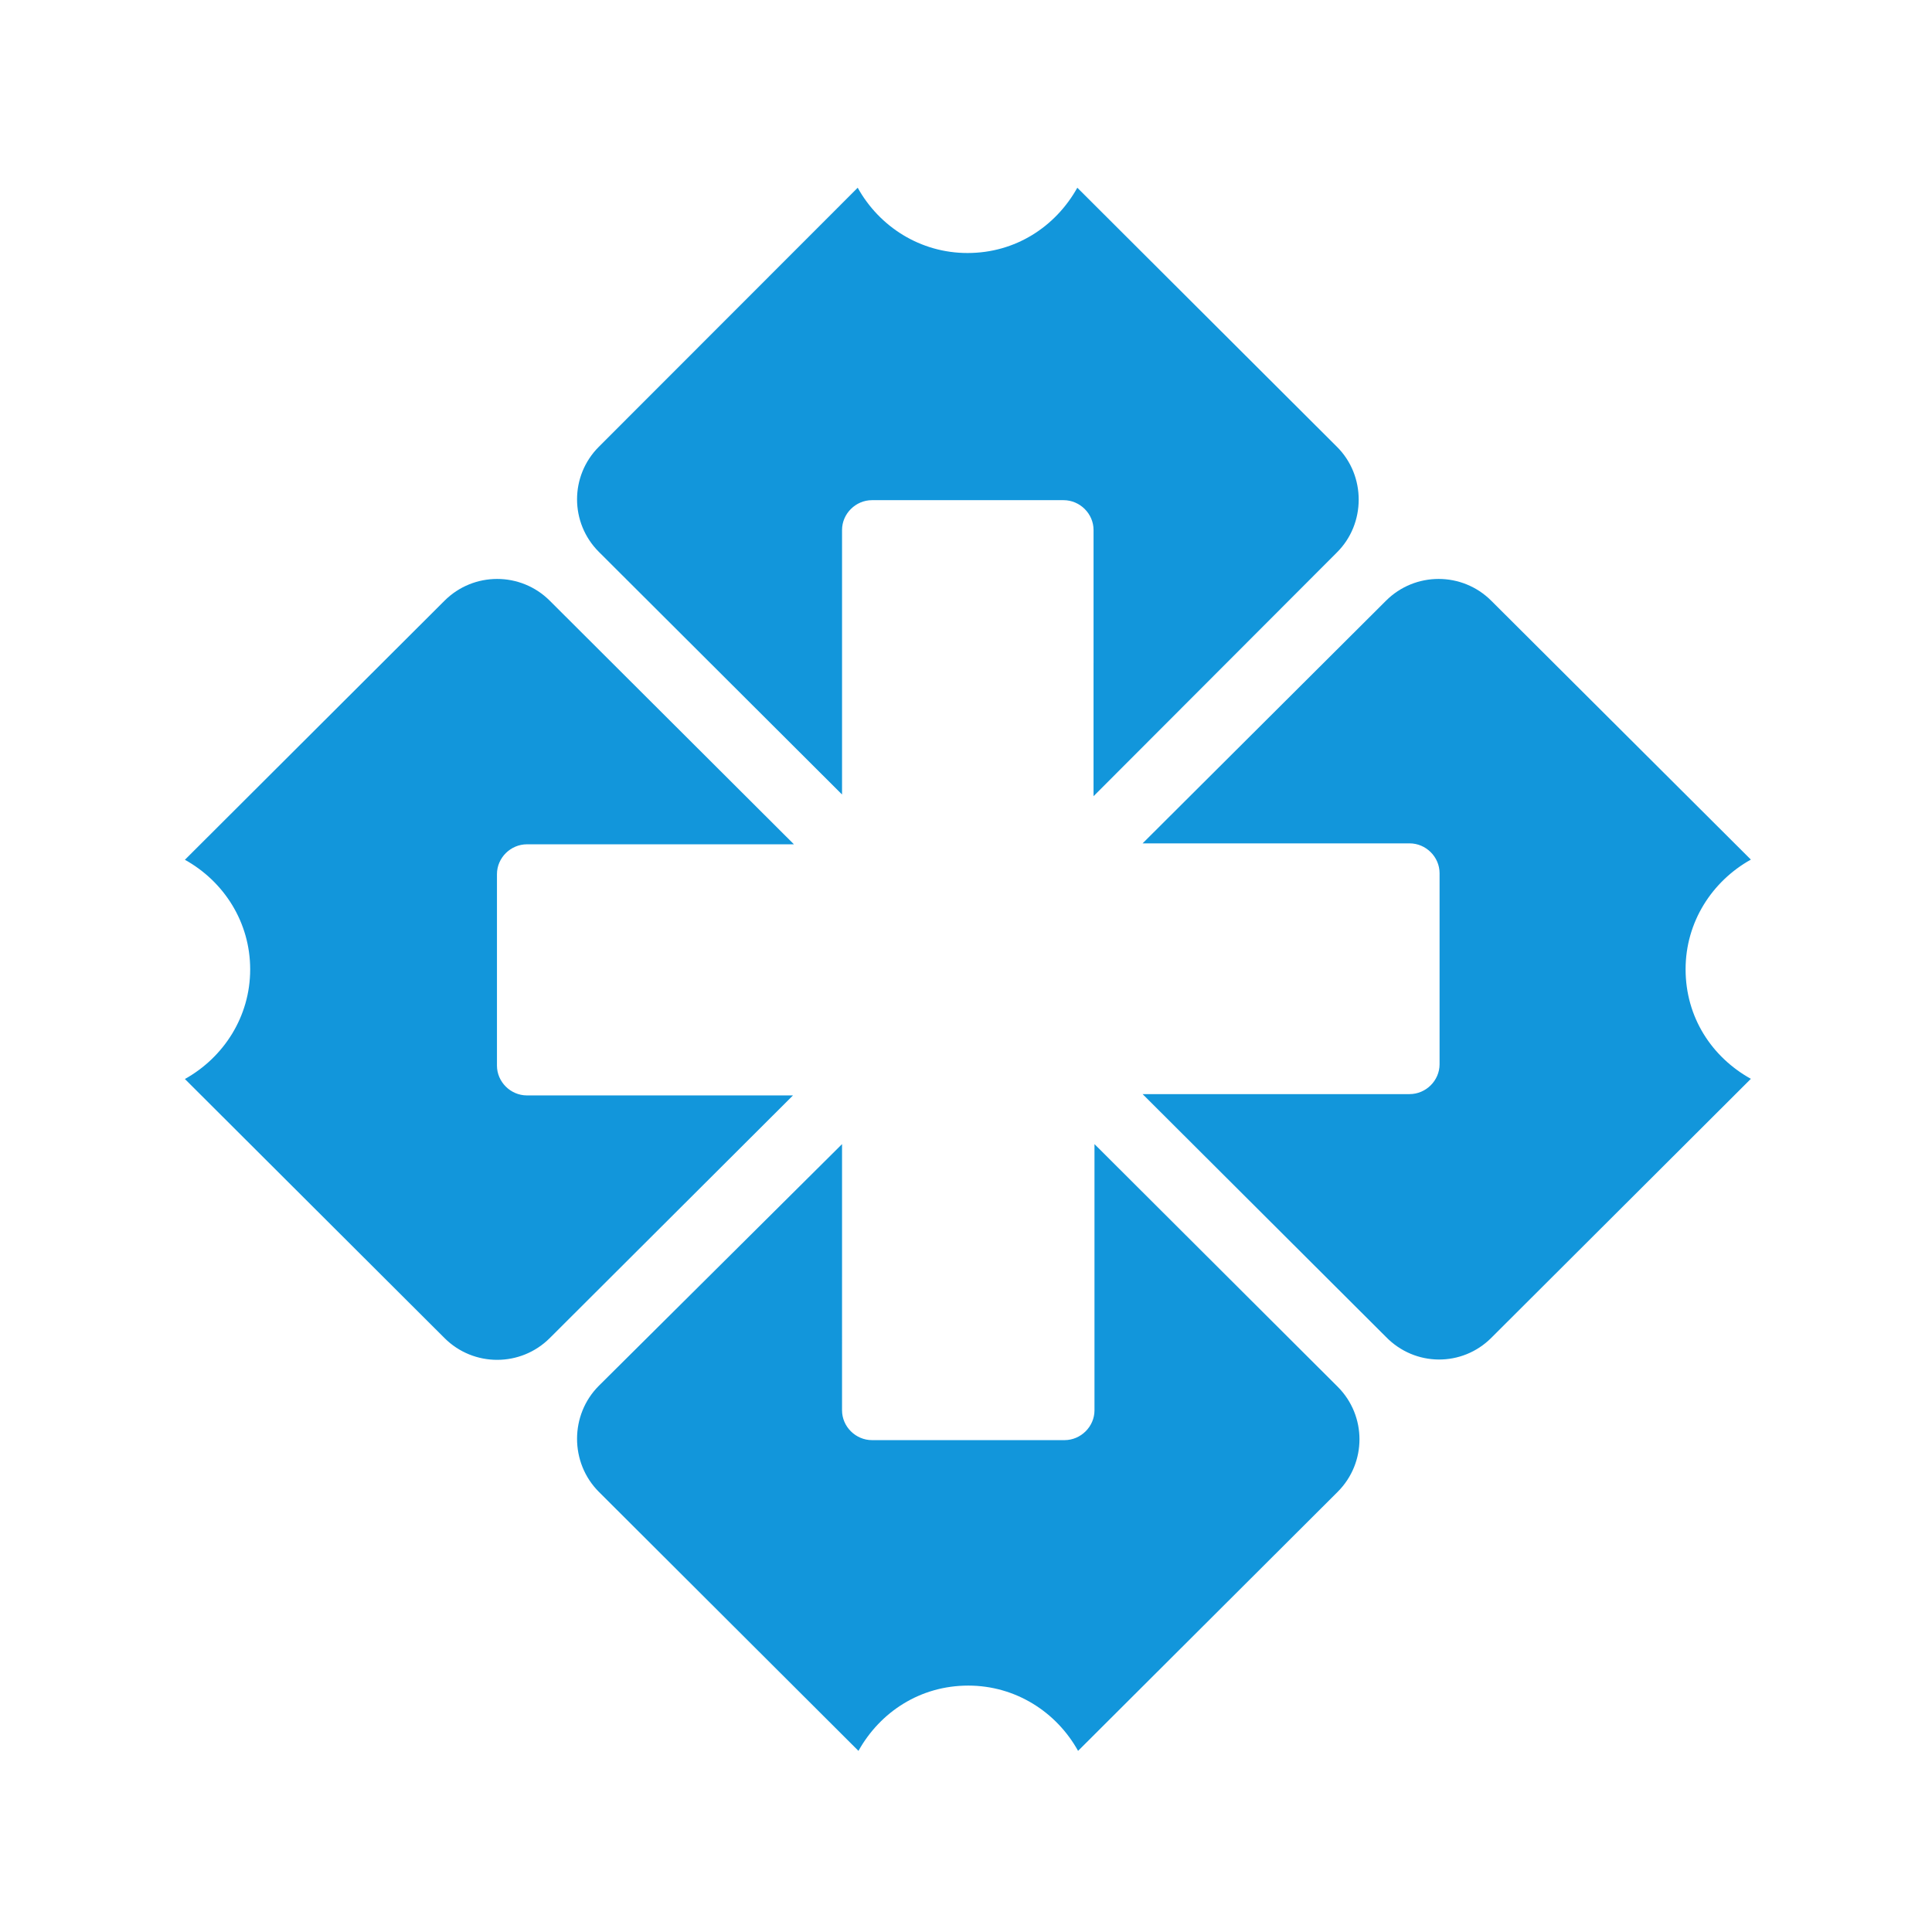 <?xml version="1.0" standalone="no"?><!DOCTYPE svg PUBLIC "-//W3C//DTD SVG 1.1//EN" "http://www.w3.org/Graphics/SVG/1.1/DTD/svg11.dtd"><svg t="1764050750966" class="icon" viewBox="0 0 1024 1024" version="1.1" xmlns="http://www.w3.org/2000/svg" p-id="8393" xmlns:xlink="http://www.w3.org/1999/xlink" width="128" height="128"><path d="M235.6 318.4L98 455.7c20.7 11.5 34.6 33.1 34.6 58.1s-14 46.6-34.6 58.1l137.6 137.3c15.4 15.4 40.4 15.4 55.8 0l128.9-128.6h-141c-8.7 0-15.9-7.2-15.9-15.8V463.3c0-8.6 7.2-15.8 15.9-15.8h141.5L291.4 318.4c-15.4-15.4-40.4-15.4-55.8 0m81.8 472.3L455 928c11.5-20.6 32.7-34.6 58.2-34.6 25 0 46.7 13.9 58.2 34.6L709 790.7c15.4-15.4 15.4-40.3 0-55.7L580.1 606.4v141.1c0 8.6-7.2 15.8-15.9 15.8h-102c-8.7 0-15.9-7.2-15.9-15.8V606.4L317.4 734.5c-15.4 15.4-15.4 40.8 0 56.2m473-81.6L928 571.8c-20.7-11.5-34.6-32.6-34.6-58.1 0-25 14-46.6 34.6-58.1L790.4 318.4c-15.4-15.4-40.4-15.4-55.8 0L605.6 447h141.5c8.7 0 15.9 7.2 15.9 15.8v101.3c0 8.6-7.2 15.8-15.9 15.8H605.6l128.9 128.6c15.5 16 40.5 16 55.9 0.6m-81.8-472.3L571 99.5c-11.5 20.6-32.7 34.6-58.2 34.6-25 0-46.7-13.9-58.2-34.6L317.4 236.8c-15.4 15.4-15.4 40.3 0 55.7l128.9 128.6V280.9c0-8.6 7.2-15.8 15.9-15.8h101.5c8.7 0 15.9 7.2 15.9 15.8V422l128.9-129.1c15.5-15.3 15.5-40.8 0.1-56.1" fill="#1296db" p-id="8394"></path></svg>